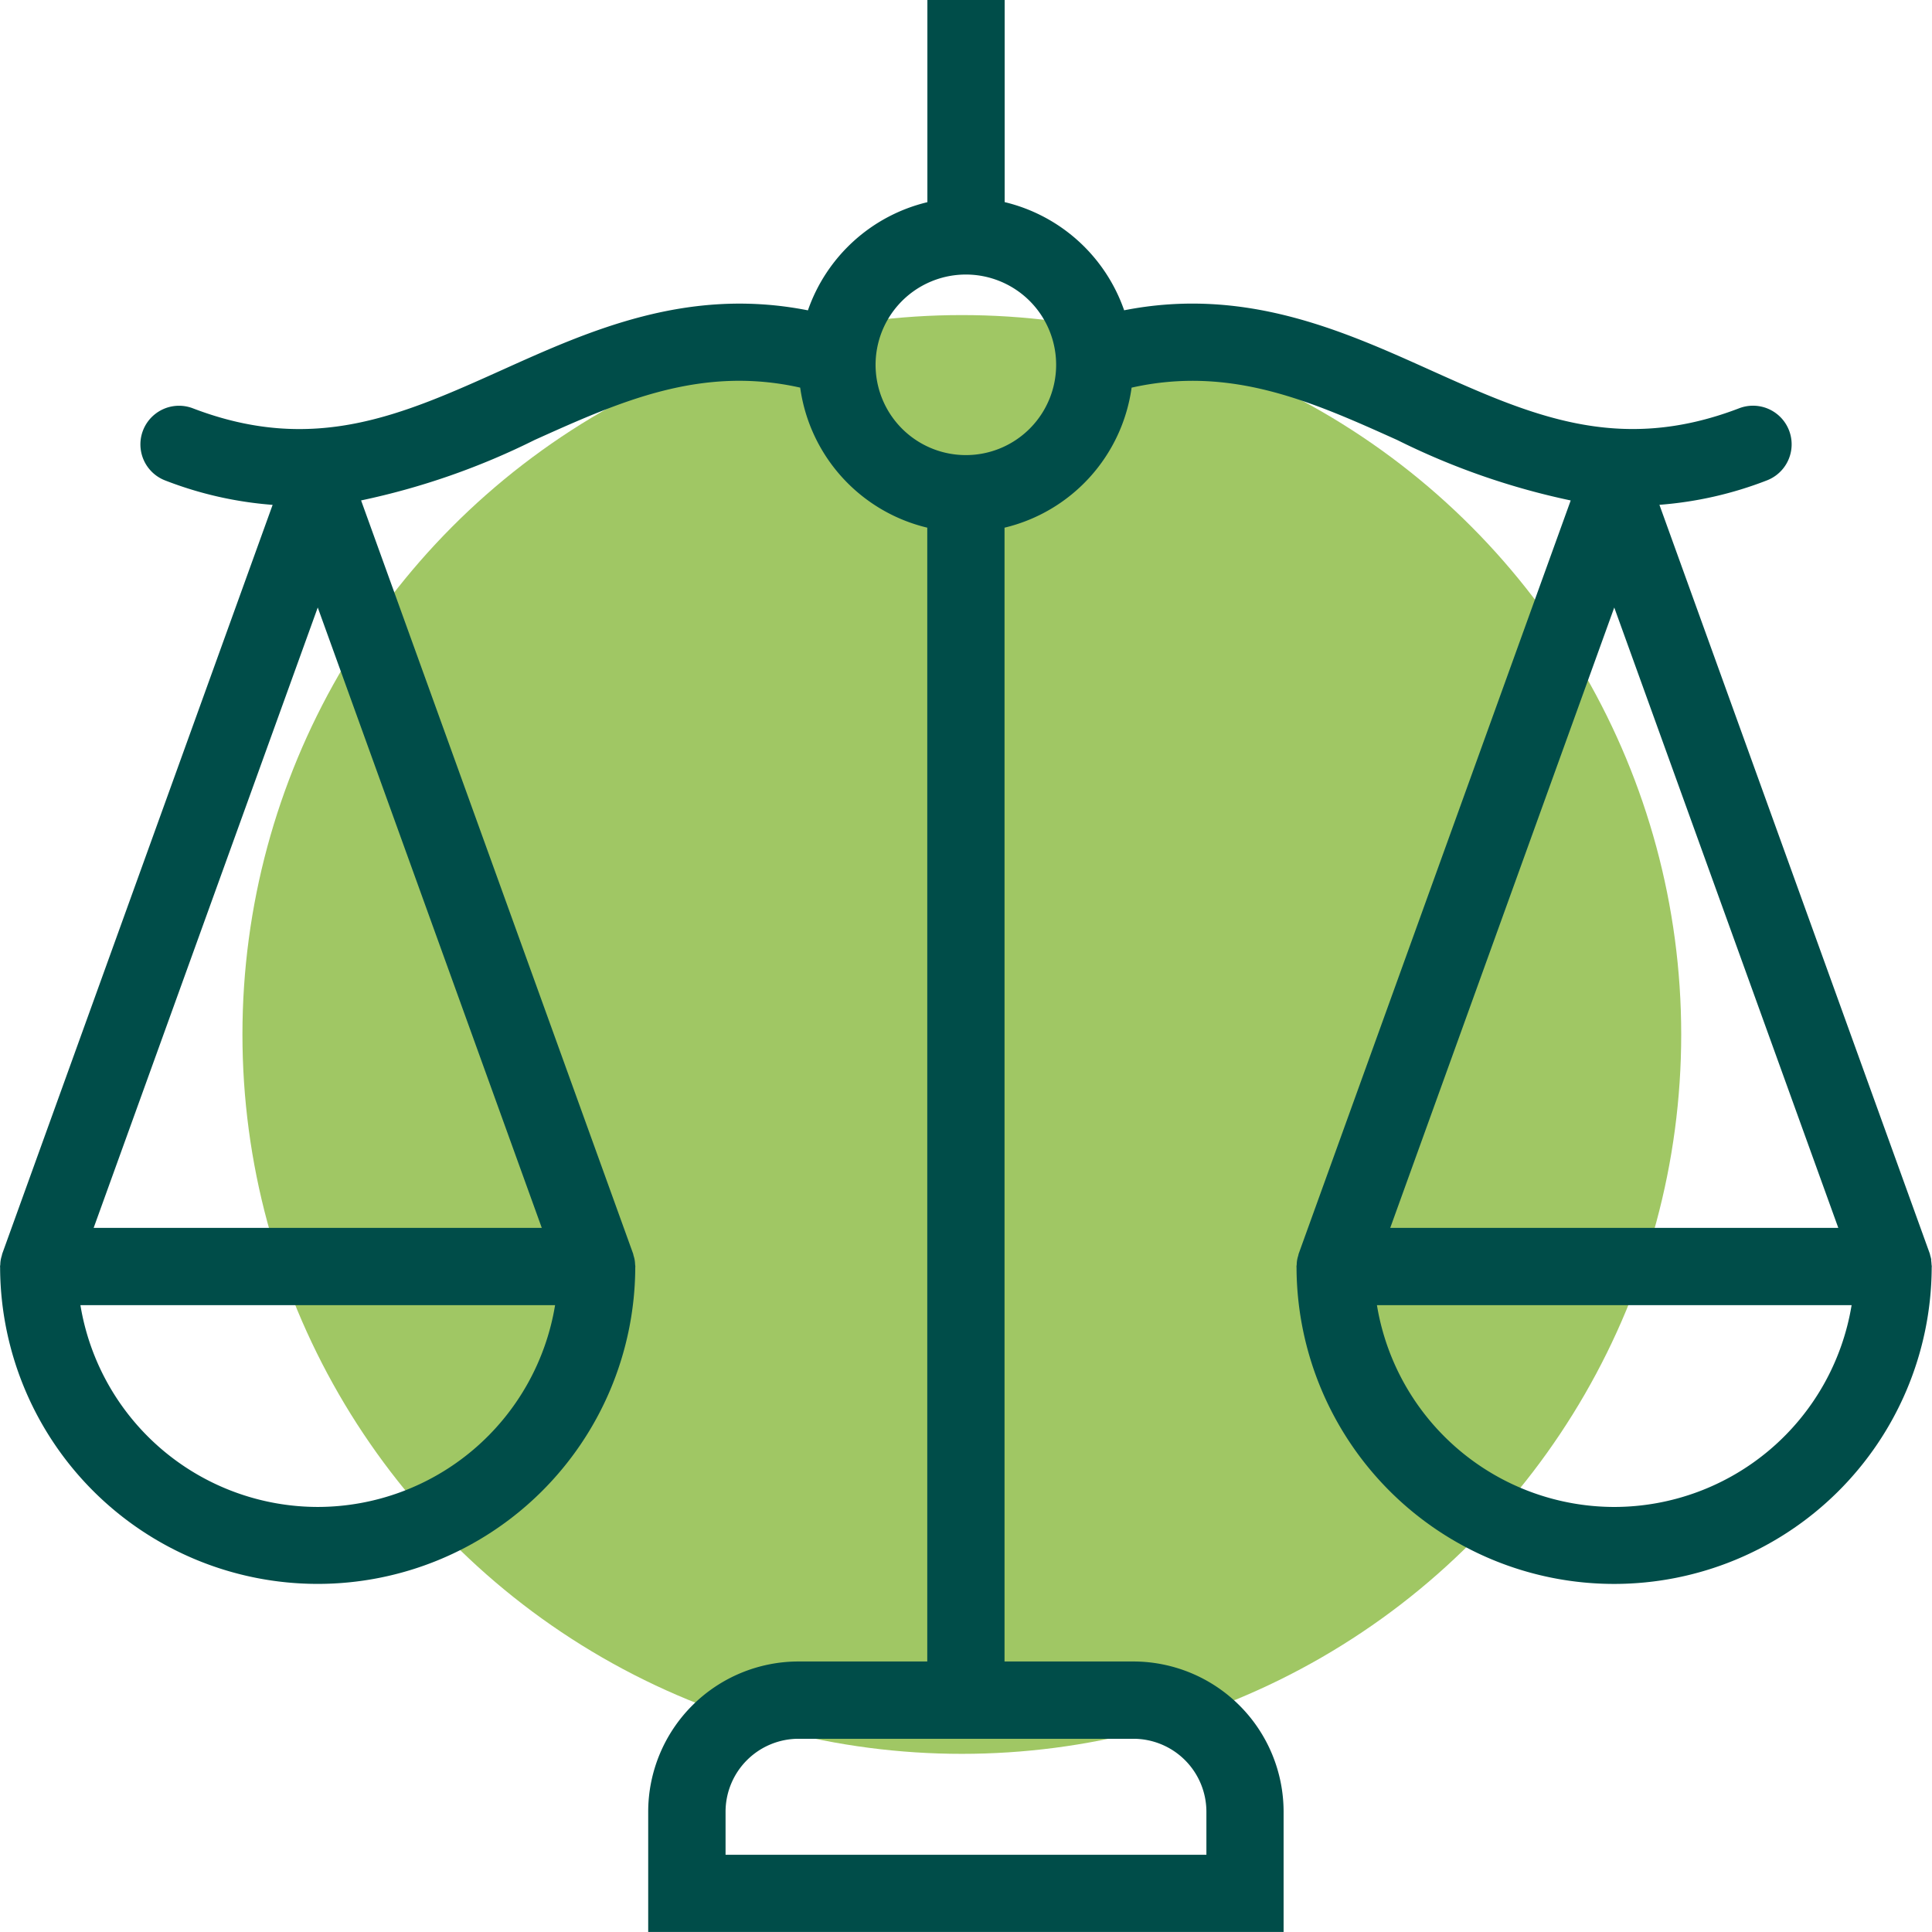 <?xml version="1.0" encoding="UTF-8"?>
<svg xmlns="http://www.w3.org/2000/svg" id="Icon_chancengleichheit" width="143.681" height="143.679" viewBox="0 0 143.681 143.679">
  <circle id="Ellipse_205" data-name="Ellipse 205" cx="53.5" cy="53.5" r="53.5" transform="translate(18.03 23.432)" fill="#a0c764"></circle>
  <path id="noun-scale-2964607" d="M203.6,153.694a2.926,2.926,0,0,0-.075-.3c-.018-.061-.024-.123-.046-.183l-20.1-55.67a27.84,27.84,0,0,0,7.988-1.814,2.873,2.873,0,0,0-2.057-5.366c-9,3.45-15.52.513-23.072-2.886-6.473-2.914-13.728-6.159-22.667-4.4h0a12.483,12.483,0,0,0-8.886-8.045V60h-5.747V75.035a12.482,12.482,0,0,0-8.885,8.044c-8.937-1.764-16.193,1.483-22.667,4.4-7.552,3.4-14.071,6.333-23.073,2.886h0a2.873,2.873,0,1,0-2.057,5.366,27.808,27.808,0,0,0,7.988,1.814l-20.1,55.67c-.022.06-.029.122-.046.183a2.144,2.144,0,0,0-.107.611c0,.061-.018.12-.018.182,0,.035.005.069.005.1s0,.063,0,.1a23.618,23.618,0,0,0,47.234,0c0-.032,0-.063,0-.1s.005-.069.005-.1c0-.062-.015-.121-.018-.182h0a2.145,2.145,0,0,0-.107-.611c-.018-.061-.024-.123-.046-.183l-20.223-56a53.765,53.765,0,0,0,12.913-4.5c6.335-2.852,12.348-5.547,19.743-3.889a12.466,12.466,0,0,0,9.45,10.415v84.321h-9.583a11.183,11.183,0,0,0-11.171,11.171v8.943h47.254v-8.943a11.184,11.184,0,0,0-11.171-11.171h-9.583V99.242a12.466,12.466,0,0,0,9.45-10.414c7.395-1.658,13.407,1.037,19.743,3.889a53.766,53.766,0,0,0,12.913,4.5l-20.223,56c-.022.06-.029.122-.046.183a2.144,2.144,0,0,0-.107.611c0,.061-.018.12-.018.182,0,.035.005.069.005.1s0,.063,0,.1h0a23.618,23.618,0,0,0,47.234,0c0-.032,0-.063,0-.1s.006-.069.006-.1c0-.062-.015-.121-.018-.182a2.881,2.881,0,0,0-.032-.313Zm-120,18.375a17.909,17.909,0,0,1-17.65-15.007h35.3A17.909,17.909,0,0,1,83.6,172.069ZM66.934,151.315,83.6,105.178l16.661,46.137Zm82.754,43.42v3.2h-35.76v-3.2a5.431,5.431,0,0,1,5.424-5.425h24.912a5.431,5.431,0,0,1,5.424,5.425ZM131.808,93.844a6.714,6.714,0,1,1,4.739-1.967,6.705,6.705,0,0,1-4.739,1.967Zm64.874,57.472H163.359l16.661-46.137Zm-16.661,20.754a17.909,17.909,0,0,1-17.65-15.007h35.3a17.909,17.909,0,0,1-17.65,15.007Z" transform="translate(-59.969 -59.999)" fill="#004d49"></path>
</svg>
